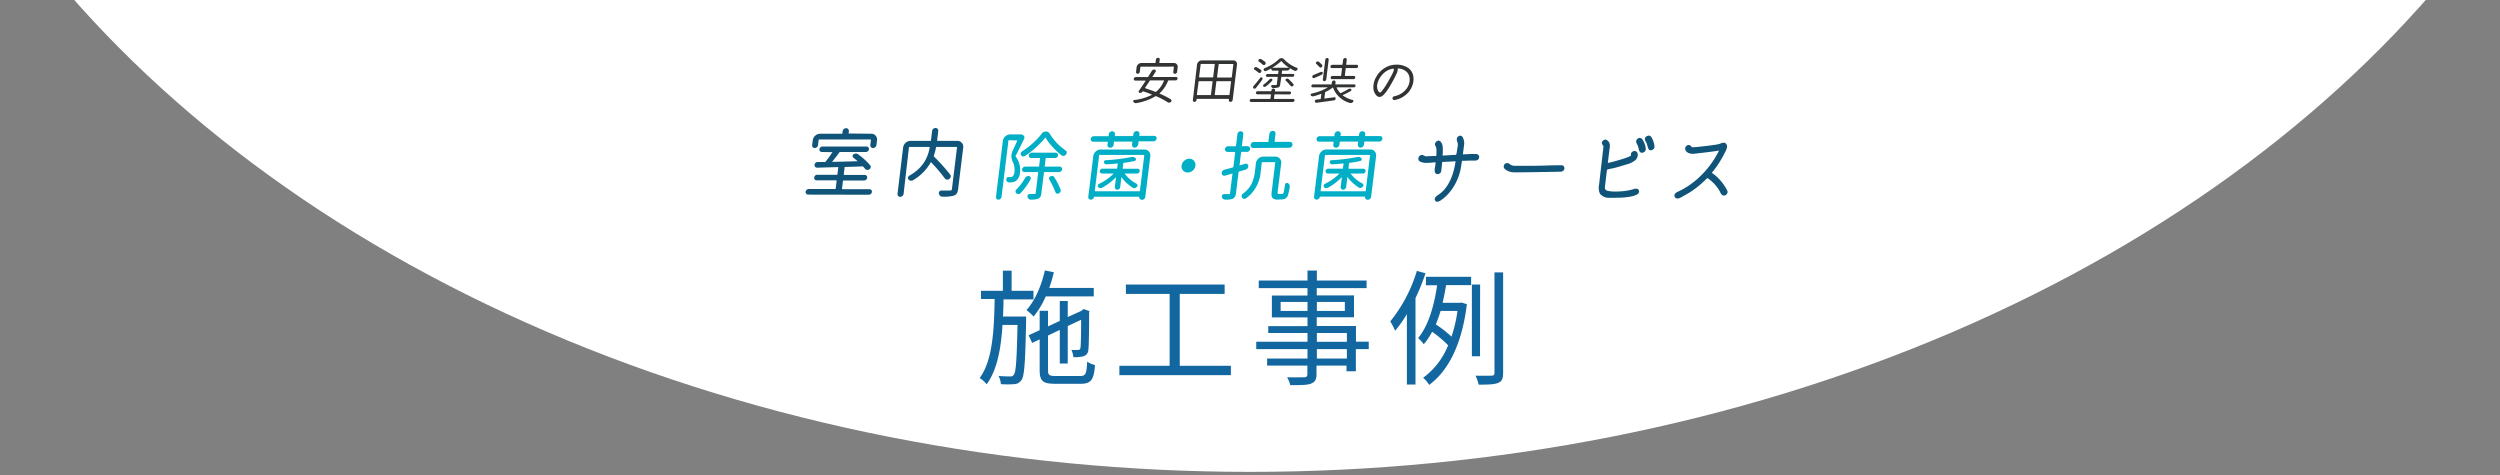 <svg xmlns="http://www.w3.org/2000/svg" xmlns:xlink="http://www.w3.org/1999/xlink" width="800" height="152" viewBox="0 0 800 152"><rect x="0" y="0" width="800" height="152" fill="#808080" stroke="none"/><defs><style>.cls-1{fill:none;}.cls-2{clip-path:url(#clip-path);}.cls-3{fill:#fff;}.cls-4{fill:#10547a;}.cls-5{fill:#323333;}.cls-6{fill:#00afc6;}.cls-7{fill:#1367a0;}</style><clipPath id="clip-path"><rect class="cls-1" x="-320" width="1440" height="201"/></clipPath></defs><g id="text_contents"><g class="cls-2"><ellipse class="cls-3" cx="400" cy="-183.9" rx="450.18" ry="334.9"/></g><path class="cls-3" d="M258.57,62.28A.81.81,0,0,1,258,62a.78.78,0,0,1-.2-.64,1,1,0,0,1,.35-.62,1,1,0,0,1,.66-.25h8.45a.14.14,0,0,0,.16-.15l.31-2.51-.11-.12h-6.3a.74.74,0,0,1-.6-.27.84.84,0,0,1-.17-.64,1,1,0,0,1,.32-.62.91.91,0,0,1,.64-.25h6.31c.1,0,.15,0,.16-.15l.27-2.21-.06-.1-3.63.1-3.06.09a.81.81,0,0,1-.62-.24.79.79,0,0,1-.23-.63,1,1,0,0,1,1-.94l2.28,0a.33.33,0,0,0,.29-.16,35.22,35.22,0,0,0,2.16-3l-3.37-.05a.8.8,0,0,1-.61-.26.73.73,0,0,1-.19-.62,1,1,0,0,1,.33-.63,1,1,0,0,1,.66-.25h14.07a.76.76,0,0,1,.6.26.77.77,0,0,1,.19.64.89.89,0,0,1-.33.61,1,1,0,0,1-.65.25h-8.21a.33.33,0,0,0-.29.16c-.82,1.11-1.6,2.13-2.33,3,4.53-.1,7.27-.18,8.2-.21-.44-.39-.91-.78-1.4-1.17a.54.54,0,0,1-.22-.53.72.72,0,0,1,.33-.52,1.38,1.38,0,0,1,.74-.24,1.16,1.16,0,0,1,.66.22,22.31,22.31,0,0,1,3.91,3.56.71.71,0,0,1,.15.65,1,1,0,0,1-.42.61,1.11,1.11,0,0,1-.61.2h-.11a.92.92,0,0,1-.64-.32c-.19-.24-.39-.47-.6-.7a.35.35,0,0,0-.26-.11c-2.35.1-4.2.16-5.54.19-.11,0-.15,0-.16.15l-.28,2.27.1.13h6.61a.78.78,0,0,1,.79.9,1,1,0,0,1-.33.62,1,1,0,0,1-.66.26h-6.6c-.11,0-.15,0-.16.14l-.31,2.51.1.13h8.66a.77.77,0,0,1,.81.9,1,1,0,0,1-.33.62,1,1,0,0,1-.68.26Zm20.8-14.91a.85.85,0,0,1-.86-1l.2-1.63-.11-.12H262.13a.14.14,0,0,0-.16.14l-.21,1.68a1,1,0,0,1-.35.66,1,1,0,0,1-.69.27.83.83,0,0,1-.83-.95l.19-1.52a2.46,2.46,0,0,1,2.37-2.11h7c.07,0,.1,0,.11-.1l.08-.69a1.09,1.09,0,0,1,.38-.7,1.13,1.13,0,0,1,.73-.28.9.9,0,0,1,.67.29.86.86,0,0,1,.21.71l-.08.7,7.23.07a1.82,1.82,0,0,1,1.43.63,1.88,1.88,0,0,1,.44,1.51l-.18,1.46a1.05,1.05,0,0,1-.37.69A1,1,0,0,1,279.37,47.37Z"/><path class="cls-3" d="M288.08,63a.83.83,0,0,1-.66-.29.89.89,0,0,1-.21-.71L289,47.18a2.46,2.46,0,0,1,2.38-2.11h6.37a.14.14,0,0,0,.16-.14l.36-3a1.12,1.12,0,0,1,.37-.69,1.09,1.09,0,0,1,.73-.28.85.85,0,0,1,.87,1l-.36,3,.1.12h6.38a1.82,1.82,0,0,1,1.43.63,1.87,1.87,0,0,1,.44,1.51l-1.63,13.3a3.35,3.35,0,0,1-.43,1.39,1.86,1.86,0,0,1-1,.7,12.16,12.16,0,0,1-3.56.33,1.16,1.16,0,0,1-.77-.28,1.41,1.41,0,0,1-.4-.73.82.82,0,0,1,.17-.65.74.74,0,0,1,.61-.31c.75,0,1.37,0,1.88,0s.71,0,.95,0a.7.7,0,0,0,.42-.12.72.72,0,0,0,.15-.39l1.63-13.33-.1-.12h-6.44a.16.16,0,0,0-.19.15,16.18,16.18,0,0,1-.68,2.64.24.24,0,0,0,0,.27,60.34,60.34,0,0,1,5.23,5.8.83.83,0,0,1,.16.73,1.07,1.07,0,0,1-.45.67,1.11,1.11,0,0,1-.64.21h-.13a.91.91,0,0,1-.65-.36,52.43,52.43,0,0,0-4.41-5.2h-.19l.09,0a15.05,15.05,0,0,1-5.64,5.72,1.19,1.19,0,0,1-.61.18.76.76,0,0,1-.21,0,1.2,1.2,0,0,1-.66-.38.76.76,0,0,1-.14-.67.83.83,0,0,1,.42-.57,14.44,14.44,0,0,0,2.44-1.7,12.1,12.1,0,0,0,1.74-1.82,10.2,10.2,0,0,0,1.17-1.9,12.46,12.46,0,0,0,.74-1.85c.16-.56.3-1.17.43-1.81l-.11-.11h-6.4c-.1,0-.14,0-.16.14L289.16,62a1.12,1.12,0,0,1-.37.69A1.08,1.08,0,0,1,288.08,63Z"/><path class="cls-3" d="M459.87,64.59c-.36,0-.6-.27-.74-.73s.3-1,1.31-1.65a8.49,8.49,0,0,0,1.78-1.6c1.77-2.07,3-5.09,3.57-9l-4.29.23c-.12,1.26-.22,2.21-.3,2.84a1.11,1.11,0,0,1-.57.87,1.24,1.24,0,0,1-.6.17,1.06,1.06,0,0,1-.38-.07,1,1,0,0,1-.53-.77,4.88,4.88,0,0,1,.11-1.53c.1-.72.16-1.18.19-1.39-.23,0-.68,0-1.35.08s-1.44.08-1.88.08a3.76,3.76,0,0,1-1.59-.35,1,1,0,0,1-.71-1.16,1.14,1.14,0,0,1,.46-.79,1.09,1.09,0,0,1,.64-.23.83.83,0,0,1,.22,0,2.53,2.53,0,0,1,.59.25,1.26,1.26,0,0,0,.62.19l2.17-.12,1,0c0-.08.05-.6.06-.68a8.69,8.69,0,0,0,0-1.26c0-.77-.15-1-.24-1.15a.92.92,0,0,1-.2-.75,1.12,1.12,0,0,1,.37-.72,1.16,1.16,0,0,1,.76-.36.87.87,0,0,1,.62.31,2.55,2.55,0,0,1,.67,1.41,15.21,15.21,0,0,1,0,3.07l4-.22h.2c.09,0,.19-.18.27-.46,0-.11.05-.27.08-.49a4.17,4.17,0,0,1,.09-.51c0-.32.11-.79.21-1.41a2.23,2.23,0,0,0-.12-1.19c-.37-1-.19-1.64.54-2a1.23,1.23,0,0,1,.4-.08.86.86,0,0,1,.79.57,3.79,3.79,0,0,1,.44,2.22l-.41,3.19,2.61-.12,1,0a3.39,3.39,0,0,1,.95.08.81.81,0,0,1,.64.76,1,1,0,0,1-.41,1,1.64,1.64,0,0,1-1,.27l-.61,0c-.51,0-1.4,0-2.68.06l-.65,0c-.08,0-.15,0-.17.19-.05.39-.12.83-.21,1.33a17,17,0,0,1-4.53,9.48c-.25.25-.53.5-.84.77s-.69.55-1.14.87a2.24,2.24,0,0,1-1.21.46Z"/><path class="cls-3" d="M485.47,55.15h-.84a5.15,5.15,0,0,1-2.28-.52c-.92-.49-1.3-1-1.12-1.63a1.07,1.07,0,0,1,1-.81.75.75,0,0,1,.21,0,1.54,1.54,0,0,1,.67.32,2.38,2.38,0,0,0,1.52.54l2,0,3.29,0c1,0,2.54,0,4.73-.08s3.88-.09,5-.09h0a.84.84,0,0,1,.88.59,1,1,0,0,1-.23,1.12,1.38,1.38,0,0,1-1,.36C492,55.08,487.38,55.15,485.47,55.15Z"/><path class="cls-3" d="M516,63.3c-.46,0-.87,0-1.22,0A3.58,3.58,0,0,1,512,62a4.35,4.35,0,0,1-.32-2.7l1.43-12.43c0-.13,0-.17,0-.17a1.48,1.48,0,0,1-.51-1,1,1,0,0,1,.42-.74,1,1,0,0,1,.66-.29,1.49,1.49,0,0,1,1,.57,1.62,1.62,0,0,1,.39.73,2.47,2.47,0,0,1,.09.7c0,.17,0,.44-.09.82l-.57,4.67c1.45-.33,2.94-.74,4.44-1.2,1-.31,1.69-.56,2.16-.74l.7-.34c.08,0,.09-.07.09-.07a.58.58,0,0,0,0-.14l0-.2a1.06,1.06,0,0,1,.62-1,1.21,1.21,0,0,1,.56-.15.91.91,0,0,1,.54.17,1.17,1.17,0,0,1,.46,1,2,2,0,0,1-.25,1.12,2.09,2.09,0,0,1-.43.57,6.77,6.77,0,0,1-2.77,1.4c-1.84.56-3.32,1-4.39,1.26a10.83,10.83,0,0,0-2,.48l-.59,5a2.63,2.63,0,0,0,0,1.16,1.08,1.08,0,0,0,.78.57,8.67,8.67,0,0,0,1.87.23h.6a20,20,0,0,0,5.74-.72l.24-.08.23-.08a2.38,2.38,0,0,1,.49,0,.86.86,0,0,1,.68.24.93.93,0,0,1,.15.26.87.87,0,0,1-.06.86c-.49.78-2.28,1.27-5.48,1.49C517.82,63.26,516.85,63.3,516,63.3Zm9.38-14.41a.85.85,0,0,1-.74-.5,3.69,3.69,0,0,1-.28-.84,7.33,7.33,0,0,0-.19-.73c-.06-.15-.15-.36-.28-.62l-.24-.5a1,1,0,0,1,.1-1,1.27,1.27,0,0,1,.83-.56l.16,0a1,1,0,0,1,.73.35,6.54,6.54,0,0,1,1.16,2.93,1.2,1.2,0,0,1-.67,1.33A1.27,1.27,0,0,1,525.42,48.89Zm2.93-.79h-.18a.8.8,0,0,1-.69-.63l-.51-1.6a2,2,0,0,0-.25-.49,2,2,0,0,1-.27-.59,1,1,0,0,1,.67-1.25,1.35,1.35,0,0,1,.55-.14.92.92,0,0,1,.79.45,6.61,6.61,0,0,1,1,3,1,1,0,0,1-.39.93A1.19,1.19,0,0,1,528.35,48.1Z"/><path class="cls-3" d="M536.72,63.5a.84.84,0,0,1-.81-.52.94.94,0,0,1,.17-1.07,3.5,3.5,0,0,1,1.09-.68l1.26-.63a27.21,27.21,0,0,0,4.66-3.28,29.49,29.49,0,0,0,7-9.14c-.8.15-2.42.37-4.83.66l-3.21.37h-.46a2.2,2.2,0,0,1-.6-.06,2.32,2.32,0,0,1-1.06-.42,1.67,1.67,0,0,1-.64-.91,1,1,0,0,1,.25-1,1.06,1.06,0,0,1,.82-.42h.15a1,1,0,0,1,.64.41c.16.21.31.31.45.31s.66,0,1.65-.11c2.12-.22,4-.44,5.57-.68a8.19,8.19,0,0,0,1.89-.45,2.23,2.23,0,0,1,.86-.22,1,1,0,0,1,.89.51,1.19,1.19,0,0,1,.19.8,2.72,2.72,0,0,1-.15.71c-.07.17-.18.43-.35.78-.25.53-.68,1.34-1.28,2.4a32.78,32.78,0,0,1-3.09,4.44,14.46,14.46,0,0,1,2.77,2.47A15.19,15.19,0,0,1,552.73,61a1,1,0,0,1-.16,1.1,1.09,1.09,0,0,1-.88.48l-.19,0a1,1,0,0,1-.58-.33,3.53,3.53,0,0,1-.48-.78c-.16-.33-.25-.52-.28-.57A13.68,13.68,0,0,0,546.44,57h0s-.14,0-.53.39l-.26.25a2.72,2.72,0,0,1-.3.27l-1.07,1c-.74.64-1.51,1.24-2.29,1.8s-1.67,1.1-2.61,1.64c-.1,0-.35.18-.73.41a8.81,8.81,0,0,1-1,.54,2.24,2.24,0,0,1-.81.22Z"/><path class="cls-4" d="M258.57,62.28A.81.81,0,0,1,258,62a.78.78,0,0,1-.2-.64,1,1,0,0,1,.35-.62,1,1,0,0,1,.66-.25h8.45a.14.14,0,0,0,.16-.15l.31-2.51-.11-.12h-6.3a.74.74,0,0,1-.6-.27.84.84,0,0,1-.17-.64,1,1,0,0,1,.32-.62.91.91,0,0,1,.64-.25h6.31c.1,0,.15,0,.16-.15l.27-2.21-.06-.1-3.63.1-3.06.09a.81.81,0,0,1-.62-.24.79.79,0,0,1-.23-.63,1,1,0,0,1,1-.94l2.28,0a.33.33,0,0,0,.29-.16,35.22,35.22,0,0,0,2.16-3l-3.37-.05a.8.8,0,0,1-.61-.26.73.73,0,0,1-.19-.62,1,1,0,0,1,.33-.63,1,1,0,0,1,.66-.25h14.07a.76.76,0,0,1,.6.26.77.77,0,0,1,.19.64.89.89,0,0,1-.33.61,1,1,0,0,1-.65.25h-8.21a.33.33,0,0,0-.29.16c-.82,1.11-1.6,2.13-2.33,3,4.53-.1,7.27-.18,8.2-.21-.44-.39-.91-.78-1.4-1.17a.54.54,0,0,1-.22-.53.72.72,0,0,1,.33-.52,1.38,1.38,0,0,1,.74-.24,1.16,1.16,0,0,1,.66.22,22.31,22.31,0,0,1,3.91,3.56.71.71,0,0,1,.15.65,1,1,0,0,1-.42.61,1.11,1.11,0,0,1-.61.2h-.11a.92.92,0,0,1-.64-.32c-.19-.24-.39-.47-.6-.7a.35.35,0,0,0-.26-.11c-2.35.1-4.2.16-5.54.19-.11,0-.15,0-.16.15l-.28,2.27.1.13h6.61a.78.78,0,0,1,.79.9,1,1,0,0,1-.33.62,1,1,0,0,1-.66.26h-6.6c-.11,0-.15,0-.16.14l-.31,2.51.1.13h8.66a.77.77,0,0,1,.81.9,1,1,0,0,1-.33.62,1,1,0,0,1-.68.26Zm20.8-14.91a.85.85,0,0,1-.86-1l.2-1.63-.11-.12H262.13a.14.14,0,0,0-.16.14l-.21,1.68a1,1,0,0,1-.35.66,1,1,0,0,1-.69.27.83.83,0,0,1-.83-.95l.19-1.52a2.46,2.46,0,0,1,2.37-2.11h7c.07,0,.1,0,.11-.1l.08-.69a1.09,1.09,0,0,1,.38-.7,1.13,1.13,0,0,1,.73-.28.9.9,0,0,1,.67.29.86.86,0,0,1,.21.71l-.08.7,7.23.07a1.82,1.82,0,0,1,1.43.63,1.88,1.88,0,0,1,.44,1.51l-.18,1.46a1.05,1.05,0,0,1-.37.69A1,1,0,0,1,279.37,47.37Z"/><path class="cls-4" d="M288.08,63a.83.83,0,0,1-.66-.29.89.89,0,0,1-.21-.71L289,47.18a2.46,2.46,0,0,1,2.38-2.11h6.37a.14.14,0,0,0,.16-.14l.36-3a1.12,1.12,0,0,1,.37-.69,1.09,1.09,0,0,1,.73-.28.85.85,0,0,1,.87,1l-.36,3,.1.12h6.38a1.82,1.82,0,0,1,1.43.63,1.87,1.87,0,0,1,.44,1.51l-1.63,13.3a3.35,3.35,0,0,1-.43,1.39,1.86,1.86,0,0,1-1,.7,12.16,12.16,0,0,1-3.56.33,1.16,1.16,0,0,1-.77-.28,1.41,1.41,0,0,1-.4-.73.82.82,0,0,1,.17-.65.74.74,0,0,1,.61-.31c.75,0,1.37,0,1.88,0s.71,0,.95,0a.7.7,0,0,0,.42-.12.72.72,0,0,0,.15-.39l1.63-13.33-.1-.12h-6.44a.16.16,0,0,0-.19.15,16.18,16.18,0,0,1-.68,2.64.24.24,0,0,0,0,.27,60.34,60.34,0,0,1,5.23,5.8.83.83,0,0,1,.16.73,1.07,1.07,0,0,1-.45.67,1.11,1.11,0,0,1-.64.21h-.13a.91.91,0,0,1-.65-.36,52.43,52.43,0,0,0-4.41-5.2h-.19l.09,0a15.05,15.05,0,0,1-5.64,5.72,1.19,1.19,0,0,1-.61.18.76.76,0,0,1-.21,0,1.2,1.2,0,0,1-.66-.38.76.76,0,0,1-.14-.67.83.83,0,0,1,.42-.57,14.44,14.44,0,0,0,2.44-1.7,12.1,12.1,0,0,0,1.74-1.82,10.2,10.2,0,0,0,1.17-1.9,12.46,12.46,0,0,0,.74-1.85c.16-.56.3-1.17.43-1.81l-.11-.11h-6.4c-.1,0-.14,0-.16.14L289.16,62a1.12,1.12,0,0,1-.37.69A1.08,1.08,0,0,1,288.08,63Z"/><path class="cls-4" d="M459.87,64.59c-.36,0-.6-.27-.74-.73s.3-1,1.31-1.65a8.49,8.49,0,0,0,1.78-1.6c1.77-2.07,3-5.09,3.57-9l-4.29.23c-.12,1.26-.22,2.21-.3,2.84a1.11,1.11,0,0,1-.57.87,1.24,1.24,0,0,1-.6.17,1.06,1.06,0,0,1-.38-.07,1,1,0,0,1-.53-.77,4.88,4.88,0,0,1,.11-1.53c.1-.72.16-1.18.19-1.39-.23,0-.68,0-1.35.08s-1.44.08-1.88.08a3.76,3.76,0,0,1-1.59-.35,1,1,0,0,1-.71-1.16,1.14,1.14,0,0,1,.46-.79,1.09,1.09,0,0,1,.64-.23.83.83,0,0,1,.22,0,2.53,2.53,0,0,1,.59.25,1.26,1.26,0,0,0,.62.19l2.17-.12,1,0c0-.08.05-.6.06-.68a8.69,8.69,0,0,0,0-1.26c0-.77-.15-1-.24-1.15a.92.92,0,0,1-.2-.75,1.12,1.12,0,0,1,.37-.72,1.16,1.16,0,0,1,.76-.36.87.87,0,0,1,.62.31,2.55,2.55,0,0,1,.67,1.41,15.21,15.21,0,0,1,0,3.07l4-.22h.2c.09,0,.19-.18.27-.46,0-.11.05-.27.08-.49a4.17,4.17,0,0,1,.09-.51c0-.32.11-.79.21-1.41a2.23,2.23,0,0,0-.12-1.19c-.37-1-.19-1.64.54-2a1.23,1.23,0,0,1,.4-.08.86.86,0,0,1,.79.57,3.79,3.79,0,0,1,.44,2.22l-.41,3.19,2.61-.12,1,0a3.39,3.39,0,0,1,.95.08.81.81,0,0,1,.64.76,1,1,0,0,1-.41,1,1.64,1.64,0,0,1-1,.27l-.61,0c-.51,0-1.4,0-2.68.06l-.65,0c-.08,0-.15,0-.17.19-.05.39-.12.83-.21,1.33a17,17,0,0,1-4.53,9.48c-.25.25-.53.5-.84.77s-.69.55-1.14.87a2.24,2.24,0,0,1-1.21.46Z"/><path class="cls-4" d="M485.47,55.15h-.84a5.15,5.15,0,0,1-2.28-.52c-.92-.49-1.3-1-1.12-1.63a1.07,1.07,0,0,1,1-.81.75.75,0,0,1,.21,0,1.54,1.54,0,0,1,.67.32,2.38,2.38,0,0,0,1.52.54l2,0,3.29,0c1,0,2.54,0,4.73-.08s3.88-.09,5-.09h0a.84.84,0,0,1,.88.59,1,1,0,0,1-.23,1.12,1.38,1.38,0,0,1-1,.36C492,55.08,487.38,55.15,485.47,55.15Z"/><path class="cls-4" d="M516,63.3c-.46,0-.87,0-1.22,0A3.58,3.58,0,0,1,512,62a4.35,4.35,0,0,1-.32-2.7l1.43-12.43c0-.13,0-.17,0-.17a1.48,1.48,0,0,1-.51-1,1,1,0,0,1,.42-.74,1,1,0,0,1,.66-.29,1.49,1.49,0,0,1,1,.57,1.62,1.62,0,0,1,.39.73,2.47,2.47,0,0,1,.09.7c0,.17,0,.44-.09.82l-.57,4.67c1.45-.33,2.94-.74,4.44-1.2,1-.31,1.69-.56,2.16-.74l.7-.34c.08,0,.09-.07.09-.07a.58.58,0,0,0,0-.14l0-.2a1.06,1.06,0,0,1,.62-1,1.21,1.21,0,0,1,.56-.15.91.91,0,0,1,.54.17,1.17,1.17,0,0,1,.46,1,2,2,0,0,1-.25,1.12,2.09,2.09,0,0,1-.43.57,6.77,6.77,0,0,1-2.77,1.4c-1.84.56-3.32,1-4.39,1.26a10.83,10.83,0,0,0-2,.48l-.59,5a2.63,2.63,0,0,0,0,1.16,1.08,1.08,0,0,0,.78.57,8.67,8.67,0,0,0,1.87.23h.6a20,20,0,0,0,5.74-.72l.24-.08.23-.08a2.38,2.38,0,0,1,.49,0,.86.86,0,0,1,.68.24.93.93,0,0,1,.15.26.87.87,0,0,1-.06.86c-.49.78-2.28,1.27-5.48,1.49C517.82,63.26,516.85,63.3,516,63.3Zm9.38-14.41a.85.85,0,0,1-.74-.5,3.69,3.69,0,0,1-.28-.84,7.33,7.33,0,0,0-.19-.73c-.06-.15-.15-.36-.28-.62l-.24-.5a1,1,0,0,1,.1-1,1.27,1.27,0,0,1,.83-.56l.16,0a1,1,0,0,1,.73.35,6.54,6.54,0,0,1,1.16,2.93,1.2,1.2,0,0,1-.67,1.33A1.27,1.27,0,0,1,525.42,48.89Zm2.93-.79h-.18a.8.8,0,0,1-.69-.63l-.51-1.6a2,2,0,0,0-.25-.49,2,2,0,0,1-.27-.59,1,1,0,0,1,.67-1.25,1.35,1.35,0,0,1,.55-.14.92.92,0,0,1,.79.45,6.61,6.61,0,0,1,1,3,1,1,0,0,1-.39.93A1.19,1.19,0,0,1,528.35,48.1Z"/><path class="cls-4" d="M536.72,63.5a.84.84,0,0,1-.81-.52.94.94,0,0,1,.17-1.07,3.5,3.5,0,0,1,1.09-.68l1.26-.63a27.21,27.21,0,0,0,4.66-3.28,29.49,29.49,0,0,0,7-9.14c-.8.15-2.42.37-4.83.66l-3.21.37h-.46a2.2,2.2,0,0,1-.6-.06,2.32,2.32,0,0,1-1.06-.42,1.67,1.67,0,0,1-.64-.91,1,1,0,0,1,.25-1,1.06,1.06,0,0,1,.82-.42h.15a1,1,0,0,1,.64.41c.16.21.31.31.45.31s.66,0,1.65-.11c2.12-.22,4-.44,5.57-.68a8.19,8.19,0,0,0,1.89-.45,2.23,2.23,0,0,1,.86-.22,1,1,0,0,1,.89.51,1.19,1.19,0,0,1,.19.8,2.72,2.72,0,0,1-.15.71c-.07.17-.18.43-.35.78-.25.53-.68,1.34-1.28,2.4a32.78,32.78,0,0,1-3.09,4.44,14.46,14.46,0,0,1,2.77,2.47A15.19,15.19,0,0,1,552.73,61a1,1,0,0,1-.16,1.1,1.09,1.09,0,0,1-.88.48l-.19,0a1,1,0,0,1-.58-.33,3.53,3.53,0,0,1-.48-.78c-.16-.33-.25-.52-.28-.57A13.68,13.68,0,0,0,546.44,57h0s-.14,0-.53.39l-.26.25a2.72,2.72,0,0,1-.3.27l-1.07,1c-.74.64-1.51,1.24-2.29,1.8s-1.67,1.1-2.61,1.64c-.1,0-.35.18-.73.41a8.81,8.81,0,0,1-1,.54,2.24,2.24,0,0,1-.81.22Z"/><path class="cls-3" d="M376.7,24.78a.45.45,0,0,1,.11.39.55.55,0,0,1-.21.4.59.59,0,0,1-.41.16H374a.22.22,0,0,0-.22.14,10.65,10.65,0,0,1-2.67,3.94.11.11,0,0,0-.05.1.09.09,0,0,0,.06.07,27.91,27.91,0,0,1,3.53,1.8.42.42,0,0,1,.22.38.54.54,0,0,1-.18.44.83.83,0,0,1-.5.25h-.11a.69.69,0,0,1-.39-.12A27.26,27.26,0,0,0,370,30.8a.27.27,0,0,0-.27,0A17.13,17.13,0,0,1,363.57,33h-.15a.81.81,0,0,1-.37-.09.9.9,0,0,1-.38-.37.38.38,0,0,1,0-.37A.39.39,0,0,1,363,32a16.78,16.78,0,0,0,5.56-1.63.09.09,0,0,0,0-.08s0,0,0-.06c-1-.41-1.91-.75-2.77-1a.1.1,0,0,0-.11,0,.33.33,0,0,0-.06.08.91.91,0,0,1-.75.4.64.64,0,0,1-.2,0,.37.37,0,0,1-.28-.28.47.47,0,0,1,.08-.41c.59-.84,1.29-1.87,2.08-3.09a.14.14,0,0,0,0-.09.08.08,0,0,0-.08-.05H363.3a.49.49,0,0,1-.38-.16.5.5,0,0,1-.11-.4.66.66,0,0,1,.63-.56h3.75a.28.28,0,0,0,.25-.14c.08-.12.25-.4.52-.85s.48-.78.62-1a1,1,0,0,1,.4-.35.77.77,0,0,1,.35-.08h.17a.38.38,0,0,1,.3.27.5.5,0,0,1,0,.43l-1,1.58a.12.12,0,0,0,0,.1.08.08,0,0,0,.07,0h7.49A.49.49,0,0,1,376.7,24.78Zm-11.6-3.44a.16.16,0,0,0-.18.16L364.73,23a.68.68,0,0,1-.23.43.64.64,0,0,1-.44.18.52.52,0,0,1-.4-.18.54.54,0,0,1-.12-.43l.17-1.44a1.54,1.54,0,0,1,.52-1,1.47,1.47,0,0,1,1-.39h4.37a.16.16,0,0,0,.18-.16l.11-.91a.68.68,0,0,1,.23-.43.67.67,0,0,1,.46-.18.52.52,0,0,1,.41.18.54.54,0,0,1,.13.43l-.12.91c0,.11,0,.16.14.16h4.53a1.14,1.14,0,0,1,.9.39,1.18,1.18,0,0,1,.28,1L376.68,23a.71.71,0,0,1-.23.43.7.7,0,0,1-.46.19.55.55,0,0,1-.54-.62l.19-1.52c0-.11,0-.16-.14-.16Zm7.36,4.53a.08.08,0,0,0,0-.09.11.11,0,0,0-.09-.05h-4.24a.25.25,0,0,0-.23.14c-.51.79-1,1.52-1.47,2.2-.06.08,0,.14.06.17,1,.32,2.07.71,3.23,1.15a.27.27,0,0,0,.26-.05A8.66,8.66,0,0,0,372.46,25.87Z"/><path class="cls-3" d="M383.05,20.67a1.6,1.6,0,0,1,1.52-1.35h10.08a1.17,1.17,0,0,1,.91.4,1.14,1.14,0,0,1,.27,1L394.45,32a.71.71,0,0,1-.68.6.51.51,0,0,1-.53-.6l0-.28c0-.06,0-.09-.08-.09H383a.1.1,0,0,0-.11.09l0,.31a.64.64,0,0,1-.22.4.63.63,0,0,1-.44.17.5.5,0,0,1-.51-.57Zm.67,5.31a.15.15,0,0,0-.17.15L383,30.27c0,.11,0,.16.14.16h4.2a.15.15,0,0,0,.17-.16l.51-4.14c0-.1,0-.15-.14-.15Zm5-5.37c0-.1,0-.15-.14-.15h-4.2a.15.15,0,0,0-.17.15l-.5,4c0,.11,0,.16.14.16h4.2a.15.15,0,0,0,.17-.16Zm0,9.66c0,.11,0,.16.14.16h4.4c.11,0,.16-.05.18-.16l.5-4.14c0-.1,0-.15-.13-.15h-4.41a.15.15,0,0,0-.17.15ZM394,24.8c.11,0,.16-.05.18-.16l.49-4c0-.1,0-.15-.13-.15h-4.41a.15.15,0,0,0-.17.15l-.5,4c0,.11,0,.16.14.16Z"/><path class="cls-3" d="M408,30.18c-.11,0-.16.05-.18.16l-.14,1.16c0,.1,0,.15.14.15h6a.42.42,0,0,1,.33.14.41.41,0,0,1,.11.35.53.53,0,0,1-.19.35.57.57,0,0,1-.37.14H400.35a.42.42,0,0,1-.33-.14.43.43,0,0,1-.11-.35.56.56,0,0,1,.19-.35.57.57,0,0,1,.37-.14h5.91a.15.15,0,0,0,.17-.15l.15-1.16c0-.11,0-.16-.14-.16h-4.27A.39.39,0,0,1,402,30a.36.36,0,0,1-.1-.33.5.5,0,0,1,.18-.34.51.51,0,0,1,.34-.14h4.33a.09.09,0,0,0,.1-.09l0-.18a.63.63,0,0,1,.23-.42.65.65,0,0,1,.42-.16.53.53,0,0,1,.38.16A.51.51,0,0,1,408,29l0,.18c0,.06,0,.09.08.09h4.62a.42.42,0,0,1,.33.14.46.46,0,0,1,.1.34.54.54,0,0,1-.18.33.56.56,0,0,1-.36.14Zm-6.14-2a.55.55,0,0,1-.37.2.47.47,0,0,1-.36-.1.48.48,0,0,1-.15-.36.6.6,0,0,1,.17-.4c.68-.78,1.39-1.65,2.12-2.61a.47.47,0,0,1,.3-.18.33.33,0,0,1,.29.1.51.51,0,0,1,.15.35.58.58,0,0,1-.13.38C403.26,26.43,402.58,27.31,401.88,28.16Zm1.63-5.76a.37.37,0,0,1,.17.34.59.59,0,0,1-.93.48,13.77,13.77,0,0,0-1.28-.95.31.31,0,0,1-.17-.29.46.46,0,0,1,.13-.33.67.67,0,0,1,.39-.2l.12,0a.5.5,0,0,1,.27.08A9.25,9.25,0,0,1,403.51,22.4Zm1.39-2.55a.44.44,0,0,1,.14.37.63.63,0,0,1-.17.39.56.56,0,0,1-.38.19.48.48,0,0,1-.38-.13,10.8,10.8,0,0,0-1.27-1,.36.36,0,0,1-.15-.29.41.41,0,0,1,.13-.33.73.73,0,0,1,.4-.2l.09,0a.68.68,0,0,1,.31.08A12.89,12.89,0,0,1,404.9,19.85Zm1.31,5.59a.77.77,0,0,1,.38-.24.58.58,0,0,1,.41,0,.38.38,0,0,1,.19.27.42.42,0,0,1-.11.35A12.45,12.45,0,0,1,405,27.7a.56.56,0,0,1-.39.1.57.57,0,0,1-.33-.16.29.29,0,0,1-.1-.29.37.37,0,0,1,.18-.27A12,12,0,0,0,406.21,25.44Zm1.23-2.84a.59.59,0,0,1-.61-.7s0,0,0,0l-.05,0a17.64,17.64,0,0,1-1.63.81.58.58,0,0,1-.43,0,.47.47,0,0,1-.3-.27.38.38,0,0,1,0-.36.49.49,0,0,1,.27-.28,15.31,15.31,0,0,0,2.49-1.26,12.92,12.92,0,0,0,2-1.54,1.25,1.25,0,0,1,.9-.41,1,1,0,0,1,.84.38A11.15,11.15,0,0,0,415,21.7a.32.32,0,0,1,.22.28.49.49,0,0,1-.1.38.88.88,0,0,1-.4.29.52.52,0,0,1-.44,0,14.82,14.82,0,0,1-1.53-.83h0l0,0a.79.79,0,0,1-.28.53.82.82,0,0,1-.55.22h-1.49a.15.15,0,0,0-.17.15l-.1.78c0,.1,0,.15.14.15h3.45a.43.43,0,0,1,.32.13.38.38,0,0,1,.09.33.49.49,0,0,1-.17.33.54.54,0,0,1-.35.13h-3.46a.15.15,0,0,0-.17.15L409.66,27a1.63,1.63,0,0,1-.18.65A.9.9,0,0,1,409,28a5.71,5.71,0,0,1-1.64.15A.56.56,0,0,1,407,28a.83.83,0,0,1-.22-.33.31.31,0,0,1,.07-.3.33.33,0,0,1,.26-.14l.73,0,.45,0a.35.35,0,0,0,.22-.07.25.25,0,0,0,.08-.17l.27-2.24c0-.1,0-.15-.14-.15h-3.22a.38.38,0,0,1-.3-.13.42.42,0,0,1-.1-.33.54.54,0,0,1,.18-.33.51.51,0,0,1,.33-.13h3.23a.15.15,0,0,0,.17-.15l.1-.78c0-.1,0-.15-.14-.15Zm-.26-1a.07.07,0,0,0,0,.06s0,0,0,0h5.22a.06.06,0,0,0,.06,0s0,0,0-.06a10.73,10.73,0,0,1-2.34-2,.14.14,0,0,0-.22,0A14.21,14.21,0,0,1,407.18,21.62Zm4.29,4.19a.31.31,0,0,1-.09-.29.4.4,0,0,1,.2-.27.85.85,0,0,1,.38-.11.56.56,0,0,1,.39.16,20.81,20.81,0,0,1,1.55,1.59.37.37,0,0,1,.07.34.52.52,0,0,1-.23.33.65.65,0,0,1-.42.09.49.49,0,0,1-.33-.18A18.4,18.4,0,0,0,411.47,25.81Z"/><path class="cls-3" d="M431.48,28.51a.84.84,0,0,1,.45-.14.66.66,0,0,1,.42.14.32.32,0,0,1,.11.31.38.38,0,0,1-.2.29,25.34,25.34,0,0,1-2.5,1.27.11.11,0,0,0-.06.07.08.08,0,0,0,0,.09A8.83,8.83,0,0,0,432.86,32a.29.29,0,0,1,.24.24.39.39,0,0,1-.11.35,1.16,1.16,0,0,1-.44.32.75.75,0,0,1-.29.06.58.58,0,0,1-.19,0,8,8,0,0,1-5.53-5s0,0,0,0l0,0a13.6,13.6,0,0,1-2.35,1.44.25.25,0,0,0-.17.22l-.22,1.8a.12.12,0,0,0,0,.1.14.14,0,0,0,.11,0l1.42-.19,1.62-.21a.4.4,0,0,1,.35.1.37.37,0,0,1,.11.33.59.59,0,0,1-.16.37.66.66,0,0,1-.37.19l-5.57.76a.49.49,0,0,1-.38-.09.51.51,0,0,1-.19-.35.55.55,0,0,1,.14-.37.57.57,0,0,1,.35-.2l1.24-.15a.18.18,0,0,0,.18-.17l.18-1.43a.09.09,0,0,0,0-.08.13.13,0,0,0-.11,0,19.19,19.19,0,0,1-2.47.79.83.83,0,0,1-.22,0,.69.69,0,0,1-.59-.36.31.31,0,0,1,0-.31.38.38,0,0,1,.27-.22A17.15,17.15,0,0,0,424.86,28a.09.09,0,0,0,0-.06s0,0,0,0h-4.8a.39.39,0,0,1-.33-.14.42.42,0,0,1-.1-.33.54.54,0,0,1,.18-.33.61.61,0,0,1,.36-.13H426a.14.14,0,0,0,.14-.14l.06-.54a.69.69,0,0,1,.67-.59.51.51,0,0,1,.51.59l-.06.54c0,.09,0,.14.1.14h5.93a.44.44,0,0,1,.32.13.39.39,0,0,1,.1.33.46.46,0,0,1-.18.33.48.48,0,0,1-.36.14h-5.39a.11.11,0,0,0-.1.05.1.1,0,0,0,0,.09,6,6,0,0,0,1.13,1.68.18.18,0,0,0,.24,0A24.23,24.23,0,0,0,431.48,28.51ZM422.73,23a.41.41,0,0,1,.18,0,.33.33,0,0,1,.16,0,.3.3,0,0,1,.2.26.65.65,0,0,1-.09.41.72.72,0,0,1-.33.29l-2.25,1a.47.47,0,0,1-.4,0,.46.46,0,0,1-.26-.27.5.5,0,0,1,0-.21.6.6,0,0,1,.06-.19.51.51,0,0,1,.31-.28C421,23.71,421.79,23.37,422.73,23Zm.31-2.28a.45.45,0,0,1,.11.37.75.75,0,0,1-.21.39.58.58,0,0,1-.39.13.46.46,0,0,1-.34-.16,7.87,7.87,0,0,0-1-1,.36.36,0,0,1-.12-.31.4.4,0,0,1,.16-.31.68.68,0,0,1,.39-.17h.05a.57.57,0,0,1,.33.11A8.06,8.06,0,0,1,423,20.69Zm1.25-2a.58.58,0,0,1,.4-.17.47.47,0,0,1,.37.17.44.44,0,0,1,.12.38l-.78,6.33a.59.59,0,0,1-.21.37.6.6,0,0,1-.41.17.45.45,0,0,1-.36-.17.48.48,0,0,1-.11-.37l.78-6.33A.64.64,0,0,1,424.29,18.73ZM429,24.3a.15.15,0,0,0,.17-.15l.27-2.2c0-.11,0-.16-.13-.16h-3.1a.46.46,0,0,1-.36-.15.47.47,0,0,1-.11-.38.62.62,0,0,1,.2-.37.6.6,0,0,1,.39-.15h3.11a.16.16,0,0,0,.17-.16l.18-1.43a.7.7,0,0,1,.66-.59.5.5,0,0,1,.4.18.49.49,0,0,1,.11.41l-.17,1.43c0,.1,0,.16.14.16h3.21a.45.45,0,0,1,.35.15.45.45,0,0,1,.11.37.64.64,0,0,1-.2.38.6.6,0,0,1-.39.15h-3.21a.16.16,0,0,0-.18.16l-.27,2.2c0,.1,0,.15.14.15h2.74a.44.44,0,0,1,.35.15.42.42,0,0,1,.1.36.58.58,0,0,1-.19.37.55.55,0,0,1-.38.15h-6.86a.45.45,0,0,1-.34-.15.47.47,0,0,1-.11-.37.59.59,0,0,1,.2-.36.57.57,0,0,1,.38-.15Z"/><path class="cls-3" d="M452.21,24.15a5.82,5.82,0,0,1-.38,3.53,6.71,6.71,0,0,1-2.32,2.93,7.45,7.45,0,0,1-3.2,1.39.56.56,0,0,1-.65-.8.65.65,0,0,1,.54-.41,6.32,6.32,0,0,0,3.07-1.52A5.27,5.27,0,0,0,451,26.43a4.42,4.42,0,0,0,0-1.81,3,3,0,0,0-.73-1.48,4.13,4.13,0,0,0-3-1.23,3.13,3.13,0,0,1-.36,1.65c-.2.44-.53,1.1-1,2q-2.69,5.05-4.11,5.41c-.64.17-1.2-.12-1.69-.85a3.85,3.85,0,0,1-.62-1.69,6.42,6.42,0,0,1,.87-3.76,7.77,7.77,0,0,1,2.71-2.89,7,7,0,0,1,3.67-1.09,6.76,6.76,0,0,1,3.53.84A3.89,3.89,0,0,1,452.21,24.15ZM446,22.6a.73.73,0,0,0,0-.46c0-.13-.16-.18-.34-.15a6,6,0,0,0-1.3.39,6.06,6.06,0,0,0-2.07,1.55,7.63,7.63,0,0,0-1,1.44,6.08,6.08,0,0,0-.55,1.62,3.15,3.15,0,0,0,.06,1.59,1.81,1.81,0,0,0,.56.92.45.45,0,0,0,.65-.14,16.68,16.68,0,0,0,1.5-2.1c.29-.44.76-1.25,1.4-2.43A15.76,15.76,0,0,0,446,22.6Z"/><path class="cls-5" d="M376.7,24.78a.45.45,0,0,1,.11.39.55.55,0,0,1-.21.4.59.59,0,0,1-.41.16H374a.22.22,0,0,0-.22.14,10.65,10.65,0,0,1-2.67,3.94.11.11,0,0,0-.05.1.09.09,0,0,0,.06.07,27.91,27.91,0,0,1,3.53,1.8.42.42,0,0,1,.22.38.54.54,0,0,1-.18.44.83.83,0,0,1-.5.25h-.11a.69.69,0,0,1-.39-.12A27.26,27.26,0,0,0,370,30.8a.27.27,0,0,0-.27,0A17.13,17.13,0,0,1,363.57,33h-.15a.81.81,0,0,1-.37-.09.9.9,0,0,1-.38-.37.38.38,0,0,1,0-.37A.39.39,0,0,1,363,32a16.78,16.78,0,0,0,5.56-1.63.09.09,0,0,0,0-.08s0,0,0-.06c-1-.41-1.91-.75-2.77-1a.1.1,0,0,0-.11,0,.33.33,0,0,0-.06.08.91.91,0,0,1-.75.4.64.64,0,0,1-.2,0,.37.37,0,0,1-.28-.28.47.47,0,0,1,.08-.41c.59-.84,1.29-1.87,2.08-3.09a.14.14,0,0,0,0-.09.08.08,0,0,0-.08-.05H363.3a.49.49,0,0,1-.38-.16.5.5,0,0,1-.11-.4.66.66,0,0,1,.63-.56h3.75a.28.28,0,0,0,.25-.14c.08-.12.25-.4.52-.85s.48-.78.62-1a1,1,0,0,1,.4-.35.77.77,0,0,1,.35-.08h.17a.38.38,0,0,1,.3.27.5.5,0,0,1,0,.43l-1,1.58a.12.12,0,0,0,0,.1.08.08,0,0,0,.07,0h7.49A.49.49,0,0,1,376.7,24.78Zm-11.6-3.44a.16.16,0,0,0-.18.16L364.73,23a.68.68,0,0,1-.23.43.64.64,0,0,1-.44.18.52.52,0,0,1-.4-.18.54.54,0,0,1-.12-.43l.17-1.44a1.54,1.54,0,0,1,.52-1,1.47,1.47,0,0,1,1-.39h4.37a.16.16,0,0,0,.18-.16l.11-.91a.68.68,0,0,1,.23-.43.67.67,0,0,1,.46-.18.52.52,0,0,1,.41.18.54.54,0,0,1,.13.43l-.12.91c0,.11,0,.16.14.16h4.53a1.14,1.14,0,0,1,.9.39,1.18,1.18,0,0,1,.28,1L376.68,23a.71.71,0,0,1-.23.43.7.7,0,0,1-.46.19.55.55,0,0,1-.54-.62l.19-1.52c0-.11,0-.16-.14-.16Zm7.36,4.53a.08.08,0,0,0,0-.09.11.11,0,0,0-.09-.05h-4.24a.25.25,0,0,0-.23.14c-.51.79-1,1.52-1.47,2.2-.06.08,0,.14.06.17,1,.32,2.07.71,3.23,1.15a.27.27,0,0,0,.26-.05A8.66,8.66,0,0,0,372.46,25.87Z"/><path class="cls-5" d="M383.05,20.67a1.6,1.6,0,0,1,1.52-1.35h10.08a1.17,1.17,0,0,1,.91.4,1.14,1.14,0,0,1,.27,1L394.45,32a.71.71,0,0,1-.68.6.51.51,0,0,1-.53-.6l0-.28c0-.06,0-.09-.08-.09H383a.1.1,0,0,0-.11.09l0,.31a.64.64,0,0,1-.22.4.63.63,0,0,1-.44.17.5.5,0,0,1-.51-.57Zm.67,5.31a.15.15,0,0,0-.17.15L383,30.27c0,.11,0,.16.14.16h4.2a.15.15,0,0,0,.17-.16l.51-4.14c0-.1,0-.15-.14-.15Zm5-5.37c0-.1,0-.15-.14-.15h-4.2a.15.15,0,0,0-.17.15l-.5,4c0,.11,0,.16.14.16h4.2a.15.15,0,0,0,.17-.16Zm0,9.66c0,.11,0,.16.14.16h4.4c.11,0,.16-.05.18-.16l.5-4.14c0-.1,0-.15-.13-.15h-4.41a.15.15,0,0,0-.17.15ZM394,24.8c.11,0,.16-.05.18-.16l.49-4c0-.1,0-.15-.13-.15h-4.41a.15.15,0,0,0-.17.15l-.5,4c0,.11,0,.16.14.16Z"/><path class="cls-5" d="M408,30.18c-.11,0-.16.05-.18.16l-.14,1.16c0,.1,0,.15.14.15h6a.42.42,0,0,1,.33.14.41.41,0,0,1,.11.35.53.53,0,0,1-.19.35.57.57,0,0,1-.37.14H400.35a.42.42,0,0,1-.33-.14.43.43,0,0,1-.11-.35.56.56,0,0,1,.19-.35.57.57,0,0,1,.37-.14h5.91a.15.15,0,0,0,.17-.15l.15-1.16c0-.11,0-.16-.14-.16h-4.27A.39.39,0,0,1,402,30a.36.36,0,0,1-.1-.33.5.5,0,0,1,.18-.34.51.51,0,0,1,.34-.14h4.33a.09.09,0,0,0,.1-.09l0-.18a.63.63,0,0,1,.23-.42.65.65,0,0,1,.42-.16.53.53,0,0,1,.38.16A.51.51,0,0,1,408,29l0,.18c0,.06,0,.09.08.09h4.62a.42.42,0,0,1,.33.14.46.46,0,0,1,.1.34.54.54,0,0,1-.18.33.56.56,0,0,1-.36.14Zm-6.14-2a.55.55,0,0,1-.37.2.47.47,0,0,1-.36-.1.48.48,0,0,1-.15-.36.6.6,0,0,1,.17-.4c.68-.78,1.39-1.65,2.12-2.61a.47.47,0,0,1,.3-.18.33.33,0,0,1,.29.1.51.51,0,0,1,.15.35.58.58,0,0,1-.13.38C403.26,26.43,402.58,27.31,401.88,28.16Zm1.63-5.76a.37.37,0,0,1,.17.34.59.59,0,0,1-.93.48,13.77,13.77,0,0,0-1.28-.95.31.31,0,0,1-.17-.29.46.46,0,0,1,.13-.33.67.67,0,0,1,.39-.2l.12,0a.5.5,0,0,1,.27.08A9.25,9.25,0,0,1,403.51,22.4Zm1.39-2.55a.44.44,0,0,1,.14.37.63.63,0,0,1-.17.39.56.56,0,0,1-.38.19.48.48,0,0,1-.38-.13,10.8,10.8,0,0,0-1.27-1,.36.36,0,0,1-.15-.29.41.41,0,0,1,.13-.33.73.73,0,0,1,.4-.2l.09,0a.68.68,0,0,1,.31.08A12.89,12.89,0,0,1,404.9,19.85Zm1.31,5.59a.77.77,0,0,1,.38-.24.58.58,0,0,1,.41,0,.38.38,0,0,1,.19.27.42.42,0,0,1-.11.35A12.45,12.45,0,0,1,405,27.7a.56.56,0,0,1-.39.1.57.57,0,0,1-.33-.16.29.29,0,0,1-.1-.29.37.37,0,0,1,.18-.27A12,12,0,0,0,406.21,25.44Zm1.23-2.84a.59.59,0,0,1-.61-.7s0,0,0,0l-.05,0a17.64,17.64,0,0,1-1.63.81.58.58,0,0,1-.43,0,.47.47,0,0,1-.3-.27.38.38,0,0,1,0-.36.49.49,0,0,1,.27-.28,15.31,15.31,0,0,0,2.49-1.26,12.92,12.92,0,0,0,2-1.54,1.25,1.25,0,0,1,.9-.41,1,1,0,0,1,.84.38A11.15,11.15,0,0,0,415,21.7a.32.32,0,0,1,.22.28.49.49,0,0,1-.1.38.88.88,0,0,1-.4.29.52.52,0,0,1-.44,0,14.82,14.82,0,0,1-1.53-.83h0l0,0a.79.79,0,0,1-.28.53.82.82,0,0,1-.55.22h-1.49a.15.15,0,0,0-.17.15l-.1.78c0,.1,0,.15.14.15h3.45a.43.43,0,0,1,.32.13.38.38,0,0,1,.09.33.49.49,0,0,1-.17.33.54.54,0,0,1-.35.13h-3.46a.15.15,0,0,0-.17.15L409.66,27a1.63,1.63,0,0,1-.18.65A.9.9,0,0,1,409,28a5.71,5.71,0,0,1-1.64.15A.56.56,0,0,1,407,28a.83.83,0,0,1-.22-.33.31.31,0,0,1,.07-.3.33.33,0,0,1,.26-.14l.73,0,.45,0a.35.35,0,0,0,.22-.07.25.25,0,0,0,.08-.17l.27-2.24c0-.1,0-.15-.14-.15h-3.22a.38.38,0,0,1-.3-.13.42.42,0,0,1-.1-.33.54.54,0,0,1,.18-.33.51.51,0,0,1,.33-.13h3.23a.15.15,0,0,0,.17-.15l.1-.78c0-.1,0-.15-.14-.15Zm-.26-1a.07.07,0,0,0,0,.06s0,0,0,0h5.22a.06.06,0,0,0,.06,0s0,0,0-.06a10.73,10.73,0,0,1-2.34-2,.14.14,0,0,0-.22,0A14.21,14.21,0,0,1,407.18,21.62Zm4.29,4.19a.31.31,0,0,1-.09-.29.4.4,0,0,1,.2-.27.85.85,0,0,1,.38-.11.56.56,0,0,1,.39.16,20.81,20.81,0,0,1,1.55,1.59.37.37,0,0,1,.07.34.52.52,0,0,1-.23.33.65.65,0,0,1-.42.09.49.49,0,0,1-.33-.18A18.4,18.4,0,0,0,411.47,25.81Z"/><path class="cls-5" d="M431.48,28.51a.84.84,0,0,1,.45-.14.66.66,0,0,1,.42.14.32.32,0,0,1,.11.31.38.38,0,0,1-.2.29,25.34,25.34,0,0,1-2.5,1.27.11.11,0,0,0-.06.07.08.08,0,0,0,0,.09A8.83,8.83,0,0,0,432.86,32a.29.29,0,0,1,.24.24.39.39,0,0,1-.11.35,1.16,1.16,0,0,1-.44.32.75.75,0,0,1-.29.06.58.58,0,0,1-.19,0,8,8,0,0,1-5.53-5s0,0,0,0l0,0a13.6,13.6,0,0,1-2.35,1.44.25.25,0,0,0-.17.22l-.22,1.8a.12.12,0,0,0,0,.1.14.14,0,0,0,.11,0l1.42-.19,1.62-.21a.4.4,0,0,1,.35.1.37.37,0,0,1,.11.33.59.59,0,0,1-.16.37.66.66,0,0,1-.37.19l-5.57.76a.49.49,0,0,1-.38-.09.51.51,0,0,1-.19-.35.55.55,0,0,1,.14-.37.57.57,0,0,1,.35-.2l1.24-.15a.18.18,0,0,0,.18-.17l.18-1.43a.09.09,0,0,0,0-.08.13.13,0,0,0-.11,0,19.19,19.19,0,0,1-2.47.79.83.83,0,0,1-.22,0,.69.69,0,0,1-.59-.36.31.31,0,0,1,0-.31.38.38,0,0,1,.27-.22A17.15,17.15,0,0,0,424.86,28a.09.09,0,0,0,0-.06s0,0,0,0h-4.8a.39.39,0,0,1-.33-.14.42.42,0,0,1-.1-.33.54.54,0,0,1,.18-.33.61.61,0,0,1,.36-.13H426a.14.14,0,0,0,.14-.14l.06-.54a.69.69,0,0,1,.67-.59.51.51,0,0,1,.51.59l-.06.54c0,.09,0,.14.1.14h5.93a.44.44,0,0,1,.32.13.39.39,0,0,1,.1.33.46.46,0,0,1-.18.33.48.48,0,0,1-.36.14h-5.39a.11.11,0,0,0-.1.05.1.1,0,0,0,0,.09,6,6,0,0,0,1.13,1.68.18.18,0,0,0,.24,0A24.23,24.23,0,0,0,431.48,28.51ZM422.73,23a.41.41,0,0,1,.18,0,.33.33,0,0,1,.16,0,.3.3,0,0,1,.2.26.65.65,0,0,1-.09.41.72.72,0,0,1-.33.29l-2.25,1a.47.47,0,0,1-.4,0,.46.46,0,0,1-.26-.27.5.5,0,0,1,0-.21.6.6,0,0,1,.06-.19.51.51,0,0,1,.31-.28C421,23.71,421.79,23.37,422.73,23Zm.31-2.28a.45.45,0,0,1,.11.37.75.75,0,0,1-.21.39.58.58,0,0,1-.39.13.46.46,0,0,1-.34-.16,7.87,7.87,0,0,0-1-1,.36.36,0,0,1-.12-.31.4.4,0,0,1,.16-.31.68.68,0,0,1,.39-.17h.05a.57.57,0,0,1,.33.11A8.06,8.06,0,0,1,423,20.69Zm1.25-2a.58.58,0,0,1,.4-.17.47.47,0,0,1,.37.17.44.44,0,0,1,.12.38l-.78,6.33a.59.59,0,0,1-.21.37.6.6,0,0,1-.41.17.45.45,0,0,1-.36-.17.48.48,0,0,1-.11-.37l.78-6.33A.64.64,0,0,1,424.29,18.73ZM429,24.3a.15.15,0,0,0,.17-.15l.27-2.2c0-.11,0-.16-.13-.16h-3.1a.46.46,0,0,1-.36-.15.47.47,0,0,1-.11-.38.62.62,0,0,1,.2-.37.6.6,0,0,1,.39-.15h3.11a.16.16,0,0,0,.17-.16l.18-1.43a.7.7,0,0,1,.66-.59.5.5,0,0,1,.4.18.49.49,0,0,1,.11.41l-.17,1.43c0,.1,0,.16.14.16h3.21a.45.45,0,0,1,.35.15.45.45,0,0,1,.11.37.64.64,0,0,1-.2.38.6.6,0,0,1-.39.15h-3.21a.16.16,0,0,0-.18.16l-.27,2.2c0,.1,0,.15.14.15h2.74a.44.44,0,0,1,.35.15.42.42,0,0,1,.1.36.58.58,0,0,1-.19.37.55.55,0,0,1-.38.15h-6.86a.45.45,0,0,1-.34-.15.47.47,0,0,1-.11-.37.59.59,0,0,1,.2-.36.57.57,0,0,1,.38-.15Z"/><path class="cls-5" d="M452.21,24.15a5.82,5.82,0,0,1-.38,3.53,6.71,6.71,0,0,1-2.32,2.93,7.45,7.45,0,0,1-3.2,1.39.56.56,0,0,1-.65-.8.65.65,0,0,1,.54-.41,6.32,6.32,0,0,0,3.07-1.52A5.27,5.27,0,0,0,451,26.43a4.42,4.42,0,0,0,0-1.81,3,3,0,0,0-.73-1.48,4.13,4.13,0,0,0-3-1.23,3.13,3.13,0,0,1-.36,1.65c-.2.44-.53,1.1-1,2q-2.69,5.05-4.11,5.41c-.64.17-1.2-.12-1.69-.85a3.85,3.85,0,0,1-.62-1.69,6.42,6.42,0,0,1,.87-3.76,7.77,7.77,0,0,1,2.71-2.89,7,7,0,0,1,3.67-1.09,6.76,6.76,0,0,1,3.53.84A3.89,3.89,0,0,1,452.21,24.15ZM446,22.6a.73.73,0,0,0,0-.46c0-.13-.16-.18-.34-.15a6,6,0,0,0-1.3.39,6.06,6.06,0,0,0-2.07,1.55,7.63,7.63,0,0,0-1,1.44,6.08,6.08,0,0,0-.55,1.62,3.15,3.15,0,0,0,.06,1.59,1.81,1.81,0,0,0,.56.92.45.45,0,0,0,.65-.14,16.68,16.68,0,0,0,1.5-2.1c.29-.44.76-1.25,1.4-2.43A15.76,15.76,0,0,0,446,22.6Z"/><path class="cls-3" d="M329.9,63.9a1,1,0,0,1-.69-.26,1.25,1.25,0,0,1-.4-.66.67.67,0,0,1,.15-.63.69.69,0,0,1,.56-.28h1.53a.45.45,0,0,0,.28-.06.46.46,0,0,0,.09-.23l.81-6.6-.1-.12h-4.29a.77.77,0,0,1-.58-.26.74.74,0,0,1-.19-.61,1,1,0,0,1,1-.87h4.28c.11,0,.15,0,.16-.14l.31-2.49-.1-.12H330a.76.76,0,0,1-.77-.87.86.86,0,0,1,.32-.6.93.93,0,0,1,.64-.25h7.6a.76.76,0,0,1,.6.26.75.75,0,0,1,.18.61.94.94,0,0,1-.32.6,1,1,0,0,1-.64.25h-2.84c-.11,0-.15,0-.16.14l-.31,2.49.11.12h4.7a.74.74,0,0,1,.59.27.78.78,0,0,1,.18.62.94.94,0,0,1-.32.6,1,1,0,0,1-.64.25h-4.7c-.11,0-.15,0-.16.14l-.81,6.61a3.68,3.68,0,0,1-.31,1.14,1.47,1.47,0,0,1-.73.63,7.47,7.47,0,0,1-2.29.32h0Zm-10.4,0a.74.74,0,0,1-.6-.27.77.77,0,0,1-.19-.64l2.2-17.91A2.46,2.46,0,0,1,323.28,43h3.28l.23,0a.54.54,0,0,1,.35.11l.32.2a.7.7,0,0,1,.34.49,1,1,0,0,1-.07.62c-1.28,2.63-2.19,4.46-2.72,5.42a.26.26,0,0,0,0,.27,6.81,6.81,0,0,1,1.39,5,3.64,3.64,0,0,1-1.31,2.79,3,3,0,0,1-1.35.44,6.84,6.84,0,0,1-.79.05h0a.81.81,0,0,1-.62-.24,1.09,1.09,0,0,1-.32-.66.73.73,0,0,1,.16-.56.67.67,0,0,1,.54-.26,4.53,4.53,0,0,0,.55,0,1.44,1.44,0,0,0,.75-.19,2.2,2.2,0,0,0,.62-1.54,5.63,5.63,0,0,0-.5-3.06,4.07,4.07,0,0,1-.1-3.59c.47-1,1-2.11,1.53-3.35l-2.7-.07a.14.14,0,0,0-.16.14L320.49,63a1,1,0,0,1-.34.62A1,1,0,0,1,319.5,63.9Zm6.35-1.83a1,1,0,0,1-.63-.22.78.78,0,0,1-.24-.69.91.91,0,0,1,.28-.55A16.11,16.11,0,0,0,328,57a1.22,1.22,0,0,1,.55-.53,1,1,0,0,1,.5-.13l.23,0a.69.69,0,0,1,.48.41.76.76,0,0,1,0,.67,21.29,21.29,0,0,1-3.16,4.37.91.91,0,0,1-.66.3ZM338.48,62a1,1,0,0,1-.28-.05.67.67,0,0,1-.45-.46,27.77,27.77,0,0,0-1.94-4,.58.58,0,0,1-.09-.41,1.05,1.05,0,0,1,0-.19.89.89,0,0,1,.43-.47,1.36,1.36,0,0,1,.44-.08,1,1,0,0,1,.25,0,.74.74,0,0,1,.54.4,24.19,24.19,0,0,1,2,3.89.87.87,0,0,1,.05.42,1.28,1.28,0,0,1-.08.29,1,1,0,0,1-.51.53A1,1,0,0,1,338.48,62Zm-11-11.94-.2,0a.83.83,0,0,1-.55-.42.81.81,0,0,1-.07-.67.94.94,0,0,1,.45-.56,25.51,25.51,0,0,0,3.42-2.62,20.57,20.57,0,0,0,2.81-3,1.59,1.59,0,0,1,1.32-.71,1.34,1.34,0,0,1,1.24.7,18.93,18.93,0,0,0,2.31,3A18.6,18.6,0,0,0,341,48.15a.78.78,0,0,1,.35.61,1.21,1.21,0,0,1,0,.18,1,1,0,0,1-.25.52,1.11,1.11,0,0,1-.63.43l-.24,0a.8.8,0,0,1-.49-.16A21,21,0,0,1,336.8,47,18.92,18.92,0,0,1,334.53,44a31.59,31.59,0,0,1-3,3.15A25.87,25.87,0,0,1,328,49.9.94.94,0,0,1,327.45,50.05Z"/><path class="cls-3" d="M365.39,63.92a.84.84,0,0,1-.65-.29.8.8,0,0,1-.2-.68l-14.43,0a1.06,1.06,0,0,1-.36.68,1,1,0,0,1-.68.27.83.83,0,0,1-.82-.93l1.6-13a2.35,2.35,0,0,1,.8-1.5,2.31,2.31,0,0,1,1.57-.62h14a1.79,1.79,0,0,1,1.43.63,1.85,1.85,0,0,1,.45,1.51l-1.6,13a1.06,1.06,0,0,1-.36.69,1.08,1.08,0,0,1-.71.28Zm-13.5-14.35c-.1,0-.14,0-.16.14l-1.39,11.38.1.12h14.17c.1,0,.15,0,.16-.15l1.4-11.37-.11-.12Zm5.65,11.14a.74.74,0,0,1-.59-.27.75.75,0,0,1-.19-.63l.38-3.14a18.54,18.54,0,0,1-4.44,3.4,1.16,1.16,0,0,1-.5.13l-.21,0a1,1,0,0,1-.58-.36.58.58,0,0,1-.08-.57.8.8,0,0,1,.41-.46,16,16,0,0,0,4.64-3.29h-3.75a.64.64,0,0,1-.52-.24.68.68,0,0,1-.17-.55.9.9,0,0,1,.29-.54.83.83,0,0,1,.57-.22h4.54c.1,0,.15,0,.16-.15l.17-1.42-.11-.2,0,.1c-1,.11-2.17.21-3.53.28h0a.68.68,0,0,1-.48-.16.9.9,0,0,1-.29-.45.61.61,0,0,1,.12-.48.5.5,0,0,1,.42-.22,59.69,59.69,0,0,0,8.16-1,1.6,1.6,0,0,1,.42-.05,1.4,1.4,0,0,1,1,.4.46.46,0,0,1,.11.51.61.61,0,0,1-.43.38c-1,.23-2.16.43-3.43.6-.12,0-.17.06-.18.17l-.2,1.59.11.12H364a.64.64,0,0,1,.52.23.68.68,0,0,1,.17.55.9.9,0,0,1-.29.54.85.85,0,0,1-.57.23h-3.93a11,11,0,0,0,3.79,3.25.57.57,0,0,1,.3.49.67.67,0,0,1-.23.55,1.19,1.19,0,0,1-.62.36l-.22,0a.9.9,0,0,1-.47-.13,13.58,13.58,0,0,1-3.61-3.4l-.37,3.21a.93.93,0,0,1-.33.62A1,1,0,0,1,357.54,60.71Zm5.6-13.47a.85.85,0,0,1-.88-1l.1-.83-.08-.1h-5.7c-.05,0-.1,0-.11.12l-.1.84A1.12,1.12,0,0,1,356,47a1.06,1.06,0,0,1-.73.28.87.87,0,0,1-.67-.29.84.84,0,0,1-.2-.71l.1-.83-.06-.1h-4.61a.79.79,0,0,1-.79-.9.88.88,0,0,1,.34-.61,1,1,0,0,1,.65-.25h4.62c.06,0,.08,0,.09-.07l.06-.54a1.12,1.12,0,0,1,.37-.69,1,1,0,0,1,.73-.28.85.85,0,0,1,.87,1l-.06.54,5.81,0c.06,0,.07,0,.08-.07l.07-.54a1.1,1.1,0,0,1,1.09-1,.86.86,0,0,1,.67.29.83.83,0,0,1,.2.7l-.06.54,4.76,0a.83.83,0,0,1,.61.25.77.77,0,0,1,.19.63,1,1,0,0,1-.34.62,1,1,0,0,1-.65.26h-4.7c-.05,0-.1,0-.11.12l-.1.84a1.12,1.12,0,0,1-.37.69A1,1,0,0,1,363.14,47.24Z"/><path class="cls-3" d="M380.11,55.2a1.92,1.92,0,0,1-2-2.2,2.47,2.47,0,0,1,.84-1.56,2.39,2.39,0,0,1,1.64-.64,1.92,1.92,0,0,1,1.49.65,2,2,0,0,1,.46,1.57,2.54,2.54,0,0,1-2.47,2.18Z"/><path class="cls-3" d="M408.67,63.87a2,2,0,0,1-1.43-.49,1.28,1.28,0,0,1-.34-.77A8.19,8.19,0,0,1,407,60.9L408.08,52l-.1-.12h-4.05a.14.14,0,0,0-.16.14L403.42,55a11.61,11.61,0,0,1-4.63,8.44,1,1,0,0,1-.56.18h-.17a.93.93,0,0,1-.6-.38.8.8,0,0,1-.14-.58,1,1,0,0,1,.39-.68,9.18,9.18,0,0,0,1.77-1.61,7.87,7.87,0,0,0,1.14-1.82,10.87,10.87,0,0,0,.62-1.78,14.66,14.66,0,0,0,.33-1.81l.33-2.72a2.35,2.35,0,0,1,.8-1.5,2.31,2.31,0,0,1,1.57-.62h3.84a1.79,1.79,0,0,1,1.43.63A1.85,1.85,0,0,1,410,52.2L408.9,61c-.1.85,0,1,0,1a.6.6,0,0,0,.39.09H410a1,1,0,0,0,.54-.12c.08-.06.2-.23.33-.74.07-.32.18-1,.35-2.22a.58.58,0,0,1,.34-.42.54.54,0,0,1,.27-.07.45.45,0,0,1,.25.07,1.08,1.08,0,0,1,.64,1.14c0,.35-.14.89-.29,1.62a8.48,8.48,0,0,1-.24,1,2,2,0,0,1-.91,1.19,2.91,2.91,0,0,1-1.36.29Zm-16.63,0a1,1,0,0,1-.68-.25A1.14,1.14,0,0,1,391,63a.77.77,0,0,1,.16-.6.67.67,0,0,1,.56-.29h.68l.83,0a.49.49,0,0,0,.29-.07.41.41,0,0,0,.11-.29l.76-6.16-.06-.16,0,.11-2.24.65a1.12,1.12,0,0,1-.31.05.82.82,0,0,1-.43-.12.77.77,0,0,1-.4-.62,1.13,1.13,0,0,1,0-.26.92.92,0,0,1,.19-.47,1.12,1.12,0,0,1,.64-.45c.77-.2,1.67-.45,2.72-.75a.2.2,0,0,0,.19-.19l.57-4.65-.1-.12h-2.35a.79.79,0,0,1-.61-.27.77.77,0,0,1-.21-.65,1,1,0,0,1,.35-.63,1,1,0,0,1,.67-.26h2.35a.14.14,0,0,0,.16-.14l.45-3.7a1.07,1.07,0,0,1,.35-.67A1,1,0,0,1,397,42a.85.85,0,0,1,.66.29.83.83,0,0,1,.2.68l-.45,3.7.1.12h1.7a.8.8,0,0,1,.63.27.77.77,0,0,1,.19.65,1,1,0,0,1-.34.63,1,1,0,0,1-.68.26h-1.69c-.11,0-.15,0-.17.14l-.5,4.14.05.16,0-.1,1.8-.54.23,0a.67.67,0,0,1,.43.14.68.68,0,0,1,.3.59,1.11,1.11,0,0,1-.24.71,1.13,1.13,0,0,1-.63.44l-2.06.62a.24.24,0,0,0-.19.22l-.82,6.68a3.34,3.34,0,0,1-.34,1.16,1.69,1.69,0,0,1-.78.68A6.91,6.91,0,0,1,392,63.87Zm9-16.51a.83.83,0,0,1-.83-1,1,1,0,0,1,.35-.66,1,1,0,0,1,.69-.27h4.49a.14.14,0,0,0,.16-.14l.3-2.42a1.1,1.1,0,0,1,1.09-1,.82.82,0,0,1,.67.29.87.87,0,0,1,.21.7l-.3,2.42.1.12h4.79a.82.82,0,0,1,.64.28.83.83,0,0,1,.2.67,1,1,0,0,1-.35.66,1,1,0,0,1-.69.27Z"/><path class="cls-3" d="M437.65,63.92a.86.86,0,0,1-.86-1l-14.42,0a1.06,1.06,0,0,1-.36.68,1,1,0,0,1-.68.27.83.83,0,0,1-.83-.93l1.6-13a2.41,2.41,0,0,1,.81-1.5,2.31,2.31,0,0,1,1.57-.62h14a1.82,1.82,0,0,1,1.43.63,1.88,1.88,0,0,1,.44,1.51l-1.59,13a1.11,1.11,0,0,1-.36.69,1.08,1.08,0,0,1-.71.28Zm-13.5-14.35a.14.14,0,0,0-.16.14l-1.4,11.38.11.12h14.16c.11,0,.15,0,.17-.15l1.39-11.37-.1-.12Zm5.65,11.14a.77.77,0,0,1-.6-.27.82.82,0,0,1-.19-.63l.39-3.14a18.54,18.54,0,0,1-4.44,3.4,1.2,1.2,0,0,1-.5.13l-.21,0a1,1,0,0,1-.58-.36.58.58,0,0,1-.09-.57.82.82,0,0,1,.42-.46,16.18,16.18,0,0,0,4.64-3.29h-3.75a.69.69,0,0,1-.69-.79.85.85,0,0,1,.29-.54.82.82,0,0,1,.57-.22h4.53c.11,0,.15,0,.16-.15l.18-1.42-.11-.2v.1c-1,.11-2.17.21-3.53.28h0a.65.65,0,0,1-.48-.16.9.9,0,0,1-.29-.45.6.6,0,0,1,.11-.48.53.53,0,0,1,.43-.22,59.91,59.91,0,0,0,8.16-1,1.55,1.55,0,0,1,.42-.05,1.4,1.4,0,0,1,1,.4.44.44,0,0,1,.1.51.58.58,0,0,1-.42.38c-1,.23-2.16.43-3.44.6-.11,0-.16.06-.17.17l-.2,1.59.11.12h4.67a.66.66,0,0,1,.53.23.64.64,0,0,1,.16.55.88.88,0,0,1-.85.77H432.2A11,11,0,0,0,436,58.73a.56.56,0,0,1,.31.49.71.71,0,0,1-.23.55,1.19,1.19,0,0,1-.62.36l-.22,0a.88.88,0,0,1-.47-.13,13.77,13.77,0,0,1-3.62-3.4l-.36,3.21a1,1,0,0,1-.33.62A1,1,0,0,1,429.8,60.71Zm5.59-13.47a.87.87,0,0,1-.67-.29.84.84,0,0,1-.2-.71l.1-.83-.08-.1h-5.7s-.1,0-.11.12l-.11.84a1.1,1.1,0,0,1-1.09,1,.86.86,0,0,1-.67-.29.84.84,0,0,1-.2-.71l.1-.83-.06-.1h-4.61a.79.79,0,0,1-.79-.9.91.91,0,0,1,.33-.61,1,1,0,0,1,.65-.25h4.63c.06,0,.08,0,.09-.07l.06-.54a1.08,1.08,0,0,1,.37-.69,1,1,0,0,1,.72-.28.88.88,0,0,1,.68.29.9.9,0,0,1,.2.7l-.07.54,5.82,0c.05,0,.07,0,.08-.07l.06-.54a1.12,1.12,0,0,1,.37-.69A1,1,0,0,1,436,42a.85.85,0,0,1,.87,1l-.06.54,4.76,0a.83.83,0,0,1,.61.25.77.77,0,0,1,.19.63,1,1,0,0,1-.34.62,1,1,0,0,1-.65.26h-4.7c-.05,0-.1,0-.11.12l-.1.84a1.12,1.12,0,0,1-.37.69A1,1,0,0,1,435.39,47.24Z"/><path class="cls-6" d="M329.9,63.9a1,1,0,0,1-.69-.26,1.25,1.25,0,0,1-.4-.66.67.67,0,0,1,.15-.63.69.69,0,0,1,.56-.28h1.53a.45.45,0,0,0,.28-.06.46.46,0,0,0,.09-.23l.81-6.6-.1-.12h-4.29a.77.77,0,0,1-.58-.26.74.74,0,0,1-.19-.61,1,1,0,0,1,1-.87h4.28c.11,0,.15,0,.16-.14l.31-2.49-.1-.12H330a.76.76,0,0,1-.77-.87.86.86,0,0,1,.32-.6.93.93,0,0,1,.64-.25h7.6a.76.76,0,0,1,.6.26.75.75,0,0,1,.18.61.94.94,0,0,1-.32.6,1,1,0,0,1-.64.25h-2.84c-.11,0-.15,0-.16.14l-.31,2.49.11.12h4.7a.74.74,0,0,1,.59.27.78.78,0,0,1,.18.62.94.94,0,0,1-.32.6,1,1,0,0,1-.64.25h-4.7c-.11,0-.15,0-.16.14l-.81,6.61a3.68,3.68,0,0,1-.31,1.14,1.47,1.47,0,0,1-.73.63,7.47,7.47,0,0,1-2.29.32h0Zm-10.4,0a.74.74,0,0,1-.6-.27.77.77,0,0,1-.19-.64l2.2-17.91A2.46,2.46,0,0,1,323.28,43h3.28l.23,0a.54.54,0,0,1,.35.11l.32.2a.7.7,0,0,1,.34.49,1,1,0,0,1-.07.62c-1.28,2.63-2.19,4.46-2.72,5.42a.26.26,0,0,0,0,.27,6.81,6.81,0,0,1,1.39,5,3.64,3.64,0,0,1-1.31,2.79,3,3,0,0,1-1.35.44,6.84,6.84,0,0,1-.79.05h0a.81.81,0,0,1-.62-.24,1.09,1.09,0,0,1-.32-.66.73.73,0,0,1,.16-.56.67.67,0,0,1,.54-.26,4.53,4.53,0,0,0,.55,0,1.44,1.44,0,0,0,.75-.19,2.2,2.2,0,0,0,.62-1.54,5.63,5.63,0,0,0-.5-3.06,4.07,4.07,0,0,1-.1-3.59c.47-1,1-2.11,1.53-3.35l-2.7-.07a.14.14,0,0,0-.16.14L320.49,63a1,1,0,0,1-.34.62A1,1,0,0,1,319.5,63.9Zm6.35-1.83a1,1,0,0,1-.63-.22.78.78,0,0,1-.24-.69.91.91,0,0,1,.28-.55A16.11,16.11,0,0,0,328,57a1.22,1.22,0,0,1,.55-.53,1,1,0,0,1,.5-.13l.23,0a.69.69,0,0,1,.48.41.76.76,0,0,1,0,.67,21.29,21.29,0,0,1-3.16,4.37.91.91,0,0,1-.66.3ZM338.48,62a1,1,0,0,1-.28-.05.67.67,0,0,1-.45-.46,27.77,27.77,0,0,0-1.94-4,.58.58,0,0,1-.09-.41,1.05,1.05,0,0,1,0-.19.89.89,0,0,1,.43-.47,1.36,1.36,0,0,1,.44-.08,1,1,0,0,1,.25,0,.74.74,0,0,1,.54.4,24.19,24.19,0,0,1,2,3.89.87.87,0,0,1,.05.42,1.28,1.28,0,0,1-.08.29,1,1,0,0,1-.51.53A1,1,0,0,1,338.48,62Zm-11-11.94-.2,0a.83.83,0,0,1-.55-.42.81.81,0,0,1-.07-.67.94.94,0,0,1,.45-.56,25.51,25.51,0,0,0,3.42-2.62,20.57,20.57,0,0,0,2.81-3,1.59,1.59,0,0,1,1.32-.71,1.34,1.34,0,0,1,1.24.7,18.93,18.93,0,0,0,2.31,3A18.6,18.6,0,0,0,341,48.15a.78.78,0,0,1,.35.61,1.21,1.21,0,0,1,0,.18,1,1,0,0,1-.25.52,1.11,1.11,0,0,1-.63.43l-.24,0a.8.8,0,0,1-.49-.16A21,21,0,0,1,336.8,47,18.92,18.92,0,0,1,334.53,44a31.59,31.59,0,0,1-3,3.15A25.87,25.87,0,0,1,328,49.9.94.94,0,0,1,327.45,50.05Z"/><path class="cls-6" d="M365.39,63.92a.84.84,0,0,1-.65-.29.8.8,0,0,1-.2-.68l-14.43,0a1.06,1.06,0,0,1-.36.68,1,1,0,0,1-.68.27.83.83,0,0,1-.82-.93l1.6-13a2.35,2.35,0,0,1,.8-1.5,2.31,2.31,0,0,1,1.57-.62h14a1.79,1.79,0,0,1,1.43.63,1.85,1.85,0,0,1,.45,1.51l-1.6,13a1.06,1.06,0,0,1-.36.69,1.08,1.08,0,0,1-.71.28Zm-13.5-14.35c-.1,0-.14,0-.16.14l-1.39,11.38.1.12h14.17c.1,0,.15,0,.16-.15l1.4-11.37-.11-.12Zm5.65,11.14a.74.74,0,0,1-.59-.27.75.75,0,0,1-.19-.63l.38-3.14a18.54,18.54,0,0,1-4.44,3.4,1.16,1.16,0,0,1-.5.13l-.21,0a1,1,0,0,1-.58-.36.58.58,0,0,1-.08-.57.8.8,0,0,1,.41-.46,16,16,0,0,0,4.64-3.29h-3.75a.64.64,0,0,1-.52-.24.68.68,0,0,1-.17-.55.9.9,0,0,1,.29-.54.83.83,0,0,1,.57-.22h4.54c.1,0,.15,0,.16-.15l.17-1.42-.11-.2,0,.1c-1,.11-2.17.21-3.53.28h0a.68.68,0,0,1-.48-.16.9.9,0,0,1-.29-.45.61.61,0,0,1,.12-.48.5.5,0,0,1,.42-.22,59.69,59.69,0,0,0,8.16-1,1.6,1.6,0,0,1,.42-.05,1.4,1.4,0,0,1,1,.4.46.46,0,0,1,.11.51.61.61,0,0,1-.43.38c-1,.23-2.16.43-3.43.6-.12,0-.17.06-.18.17l-.2,1.59.11.12H364a.64.64,0,0,1,.52.23.68.68,0,0,1,.17.55.9.9,0,0,1-.29.54.85.85,0,0,1-.57.23h-3.93a11,11,0,0,0,3.79,3.25.57.57,0,0,1,.3.49.67.67,0,0,1-.23.55,1.19,1.19,0,0,1-.62.36l-.22,0a.9.9,0,0,1-.47-.13,13.58,13.58,0,0,1-3.61-3.4l-.37,3.21a.93.93,0,0,1-.33.62A1,1,0,0,1,357.54,60.71Zm5.6-13.47a.85.85,0,0,1-.88-1l.1-.83-.08-.1h-5.7c-.05,0-.1,0-.11.12l-.1.84A1.12,1.12,0,0,1,356,47a1.06,1.06,0,0,1-.73.28.87.87,0,0,1-.67-.29.84.84,0,0,1-.2-.71l.1-.83-.06-.1h-4.61a.79.79,0,0,1-.79-.9.88.88,0,0,1,.34-.61,1,1,0,0,1,.65-.25h4.62c.06,0,.08,0,.09-.07l.06-.54a1.12,1.12,0,0,1,.37-.69,1,1,0,0,1,.73-.28.85.85,0,0,1,.87,1l-.06.54,5.81,0c.06,0,.07,0,.08-.07l.07-.54a1.1,1.1,0,0,1,1.09-1,.86.86,0,0,1,.67.29.83.83,0,0,1,.2.7l-.06.54,4.76,0a.83.83,0,0,1,.61.25.77.77,0,0,1,.19.63,1,1,0,0,1-.34.62,1,1,0,0,1-.65.26h-4.7c-.05,0-.1,0-.11.12l-.1.84a1.12,1.12,0,0,1-.37.69A1,1,0,0,1,363.14,47.24Z"/><path class="cls-6" d="M380.11,55.2a1.92,1.92,0,0,1-2-2.2,2.47,2.47,0,0,1,.84-1.56,2.39,2.39,0,0,1,1.64-.64,1.92,1.92,0,0,1,1.49.65,2,2,0,0,1,.46,1.57,2.54,2.54,0,0,1-2.47,2.18Z"/><path class="cls-6" d="M408.67,63.87a2,2,0,0,1-1.43-.49,1.28,1.28,0,0,1-.34-.77A8.19,8.19,0,0,1,407,60.9L408.08,52l-.1-.12h-4.05a.14.14,0,0,0-.16.14L403.42,55a11.61,11.61,0,0,1-4.63,8.44,1,1,0,0,1-.56.18h-.17a.93.93,0,0,1-.6-.38.8.8,0,0,1-.14-.58,1,1,0,0,1,.39-.68,9.18,9.18,0,0,0,1.77-1.61,7.87,7.87,0,0,0,1.14-1.82,10.87,10.87,0,0,0,.62-1.78,14.66,14.66,0,0,0,.33-1.81l.33-2.72a2.35,2.35,0,0,1,.8-1.5,2.31,2.31,0,0,1,1.57-.62h3.84a1.79,1.79,0,0,1,1.43.63A1.85,1.85,0,0,1,410,52.2L408.9,61c-.1.85,0,1,0,1a.6.6,0,0,0,.39.09H410a1,1,0,0,0,.54-.12c.08-.06.2-.23.33-.74.07-.32.18-1,.35-2.22a.58.58,0,0,1,.34-.42.54.54,0,0,1,.27-.07.45.45,0,0,1,.25.07,1.08,1.08,0,0,1,.64,1.14c0,.35-.14.89-.29,1.62a8.48,8.48,0,0,1-.24,1,2,2,0,0,1-.91,1.19,2.91,2.91,0,0,1-1.36.29Zm-16.63,0a1,1,0,0,1-.68-.25A1.14,1.14,0,0,1,391,63a.77.77,0,0,1,.16-.6.67.67,0,0,1,.56-.29h.68l.83,0a.49.49,0,0,0,.29-.07.41.41,0,0,0,.11-.29l.76-6.16-.06-.16,0,.11-2.24.65a1.12,1.12,0,0,1-.31.05.82.82,0,0,1-.43-.12.77.77,0,0,1-.4-.62,1.13,1.13,0,0,1,0-.26.92.92,0,0,1,.19-.47,1.12,1.12,0,0,1,.64-.45c.77-.2,1.67-.45,2.72-.75a.2.2,0,0,0,.19-.19l.57-4.65-.1-.12h-2.35a.79.79,0,0,1-.61-.27.77.77,0,0,1-.21-.65,1,1,0,0,1,.35-.63,1,1,0,0,1,.67-.26h2.35a.14.14,0,0,0,.16-.14l.45-3.7a1.07,1.07,0,0,1,.35-.67A1,1,0,0,1,397,42a.85.85,0,0,1,.66.29.83.83,0,0,1,.2.68l-.45,3.7.1.12h1.7a.8.8,0,0,1,.63.27.77.77,0,0,1,.19.65,1,1,0,0,1-.34.63,1,1,0,0,1-.68.26h-1.69c-.11,0-.15,0-.17.14l-.5,4.14.05.16,0-.1,1.8-.54.23,0a.67.67,0,0,1,.43.14.68.68,0,0,1,.3.59,1.11,1.11,0,0,1-.24.71,1.13,1.13,0,0,1-.63.44l-2.06.62a.24.24,0,0,0-.19.22l-.82,6.68a3.34,3.34,0,0,1-.34,1.16,1.69,1.69,0,0,1-.78.68A6.91,6.91,0,0,1,392,63.87Zm9-16.51a.83.83,0,0,1-.83-1,1,1,0,0,1,.35-.66,1,1,0,0,1,.69-.27h4.49a.14.14,0,0,0,.16-.14l.3-2.42a1.1,1.1,0,0,1,1.09-1,.82.82,0,0,1,.67.29.87.87,0,0,1,.21.7l-.3,2.42.1.12h4.79a.82.82,0,0,1,.64.28.83.83,0,0,1,.2.67,1,1,0,0,1-.35.66,1,1,0,0,1-.69.27Z"/><path class="cls-6" d="M437.65,63.92a.86.86,0,0,1-.86-1l-14.42,0a1.06,1.06,0,0,1-.36.68,1,1,0,0,1-.68.27.83.83,0,0,1-.83-.93l1.6-13a2.41,2.41,0,0,1,.81-1.5,2.31,2.31,0,0,1,1.57-.62h14a1.82,1.82,0,0,1,1.43.63,1.88,1.88,0,0,1,.44,1.51l-1.59,13a1.11,1.11,0,0,1-.36.69,1.08,1.08,0,0,1-.71.28Zm-13.5-14.35a.14.14,0,0,0-.16.14l-1.4,11.38.11.12h14.16c.11,0,.15,0,.17-.15l1.39-11.37-.1-.12Zm5.65,11.14a.77.77,0,0,1-.6-.27.82.82,0,0,1-.19-.63l.39-3.14a18.54,18.54,0,0,1-4.44,3.4,1.2,1.2,0,0,1-.5.13l-.21,0a1,1,0,0,1-.58-.36.58.58,0,0,1-.09-.57.82.82,0,0,1,.42-.46,16.18,16.18,0,0,0,4.64-3.29h-3.75a.69.69,0,0,1-.69-.79.85.85,0,0,1,.29-.54.82.82,0,0,1,.57-.22h4.53c.11,0,.15,0,.16-.15l.18-1.42-.11-.2v.1c-1,.11-2.17.21-3.53.28h0a.65.65,0,0,1-.48-.16.9.9,0,0,1-.29-.45.6.6,0,0,1,.11-.48.53.53,0,0,1,.43-.22,59.91,59.91,0,0,0,8.16-1,1.55,1.55,0,0,1,.42-.05,1.4,1.4,0,0,1,1,.4.44.44,0,0,1,.1.51.58.58,0,0,1-.42.38c-1,.23-2.16.43-3.44.6-.11,0-.16.06-.17.17l-.2,1.59.11.12h4.67a.66.66,0,0,1,.53.23.64.64,0,0,1,.16.55.88.88,0,0,1-.85.77H432.2A11,11,0,0,0,436,58.73a.56.56,0,0,1,.31.49.71.71,0,0,1-.23.55,1.19,1.19,0,0,1-.62.36l-.22,0a.88.88,0,0,1-.47-.13,13.77,13.77,0,0,1-3.62-3.4l-.36,3.21a1,1,0,0,1-.33.62A1,1,0,0,1,429.8,60.71Zm5.59-13.47a.87.87,0,0,1-.67-.29.84.84,0,0,1-.2-.71l.1-.83-.08-.1h-5.7s-.1,0-.11.12l-.11.84a1.1,1.1,0,0,1-1.09,1,.86.86,0,0,1-.67-.29.84.84,0,0,1-.2-.71l.1-.83-.06-.1h-4.61a.79.79,0,0,1-.79-.9.91.91,0,0,1,.33-.61,1,1,0,0,1,.65-.25h4.63c.06,0,.08,0,.09-.07l.06-.54a1.08,1.08,0,0,1,.37-.69,1,1,0,0,1,.72-.28.88.88,0,0,1,.68.29.9.9,0,0,1,.2.7l-.07.54,5.82,0c.05,0,.07,0,.08-.07l.06-.54a1.12,1.12,0,0,1,.37-.69A1,1,0,0,1,436,42a.85.85,0,0,1,.87,1l-.06.54,4.76,0a.83.83,0,0,1,.61.25.77.77,0,0,1,.19.63,1,1,0,0,1-.34.62,1,1,0,0,1-.65.26h-4.7c-.05,0-.1,0-.11.12l-.1.84a1.12,1.12,0,0,1-.37.69A1,1,0,0,1,435.39,47.24Z"/><path class="cls-7" d="M328.36,101.29s0,1,0,1.36c-.28,13.24-.52,17.72-1.52,19a2.83,2.83,0,0,1-2.32,1.28,29.57,29.57,0,0,1-4.24,0,6.43,6.43,0,0,0-.76-2.64c1.64.16,3.12.16,3.68.16a1.22,1.22,0,0,0,1.24-.56c.68-.92.92-4.8,1.16-15.92h-4.8c-.48,7.6-1.72,14.52-5.08,19a8.24,8.24,0,0,0-2.24-2c4.16-5.52,4.64-15.44,4.8-25.28h-4.36V93.05h7V86.61h2.8v6.44h7v2.76h-9.6c0,1.84-.08,3.68-.16,5.48Zm6.28-6.44a27.79,27.79,0,0,1-3.88,6.44,23.12,23.12,0,0,0-2.28-2.08c2.72-3,4.76-7.76,5.88-12.68l2.88.6a48.37,48.37,0,0,1-1.48,5H350v2.72Zm11,25.48c1.76,0,2.08-.76,2.25-4.6a8.12,8.12,0,0,0,2.51,1.08c-.36,4.72-1.24,6-4.6,6h-8.11c-4,0-5-.88-5-4.4v-9.8l-2.4,1.12-1.12-2.44,3.52-1.64V99.45h2.68v5l3.76-1.76V96.33h2.55v5.12l4.41-2,.19-.2.48-.36,1.88.68-.12.48c0,5.68-.08,10.72-.24,11.84a2.16,2.16,0,0,1-1.79,2.16,10.78,10.78,0,0,1-3,.24,7.43,7.43,0,0,0-.65-2.32,19.83,19.83,0,0,0,2.09,0c.48,0,.72-.08.83-.76s.2-4.12.2-8.88l-4.28,2v12h-2.55V105.57l-3.76,1.8v11.12c0,1.52.36,1.84,2.56,1.84Z"/><path class="cls-7" d="M393.88,117.05v3H358.2v-3h16.08v-23h-14v-3h31.6v3H377.52v23Z"/><path class="cls-7" d="M438,111.73h-4.12v7.08h-3V117h-9.6v2.76c0,1.84-.56,2.52-1.76,3s-3.32.48-6.64.48a9.86,9.86,0,0,0-1-2.52c2.4.08,4.8,0,5.48,0s1-.28,1-1V117H405.48v-2.28H418.4v-3H402v-2.36H418.4v-2.8H405.84v-2.2H418.4v-2.8H407v-7H418.4V92.21H402.8V89.77h15.6v-3.2h3v3.2h15.91v2.44H421.36v2.32h11.92v7H421.36v2.8h12.55v5H438ZM418.4,99.49V96.61h-8.6v2.88Zm3-2.88v2.88h8.95V96.61Zm0,12.76H431v-2.8h-9.6Zm9.6,2.36h-9.6v3H431Z"/><path class="cls-7" d="M456.16,87.45a64.29,64.29,0,0,1-3.2,7.92v27.68H450.2V100.53a43,43,0,0,1-3.76,5.32,21.5,21.5,0,0,0-1.56-3,47.63,47.63,0,0,0,8.52-16.16Zm.16,1.12h14.44v2.68h-8c-.32,1.84-.68,3.72-1.12,5.64h5.52l.52-.08,1.72.52c-1.56,12.92-6,21.4-12.08,25.84a8.82,8.82,0,0,0-1.92-2.28,23.76,23.76,0,0,0,8-10.4,35.82,35.82,0,0,0-5.12-4.32,21.81,21.81,0,0,1-2.68,4,12.41,12.41,0,0,0-1.8-2c3.52-4.2,5.24-11.08,6.08-16.88h-3.6ZM461,99.49c-.44,1.48-1,2.92-1.52,4.32a38,38,0,0,1,5,3.92,45.4,45.4,0,0,0,1.92-8.24ZM473.6,114H471V91.05h2.64ZM481,87.17v32.16c0,1.84-.41,2.72-1.6,3.2s-3.08.56-6.24.56a12.18,12.18,0,0,0-1-2.88c2.39.08,4.52,0,5.15,0s.92-.24.92-.92V87.17Z"/></g></svg>
